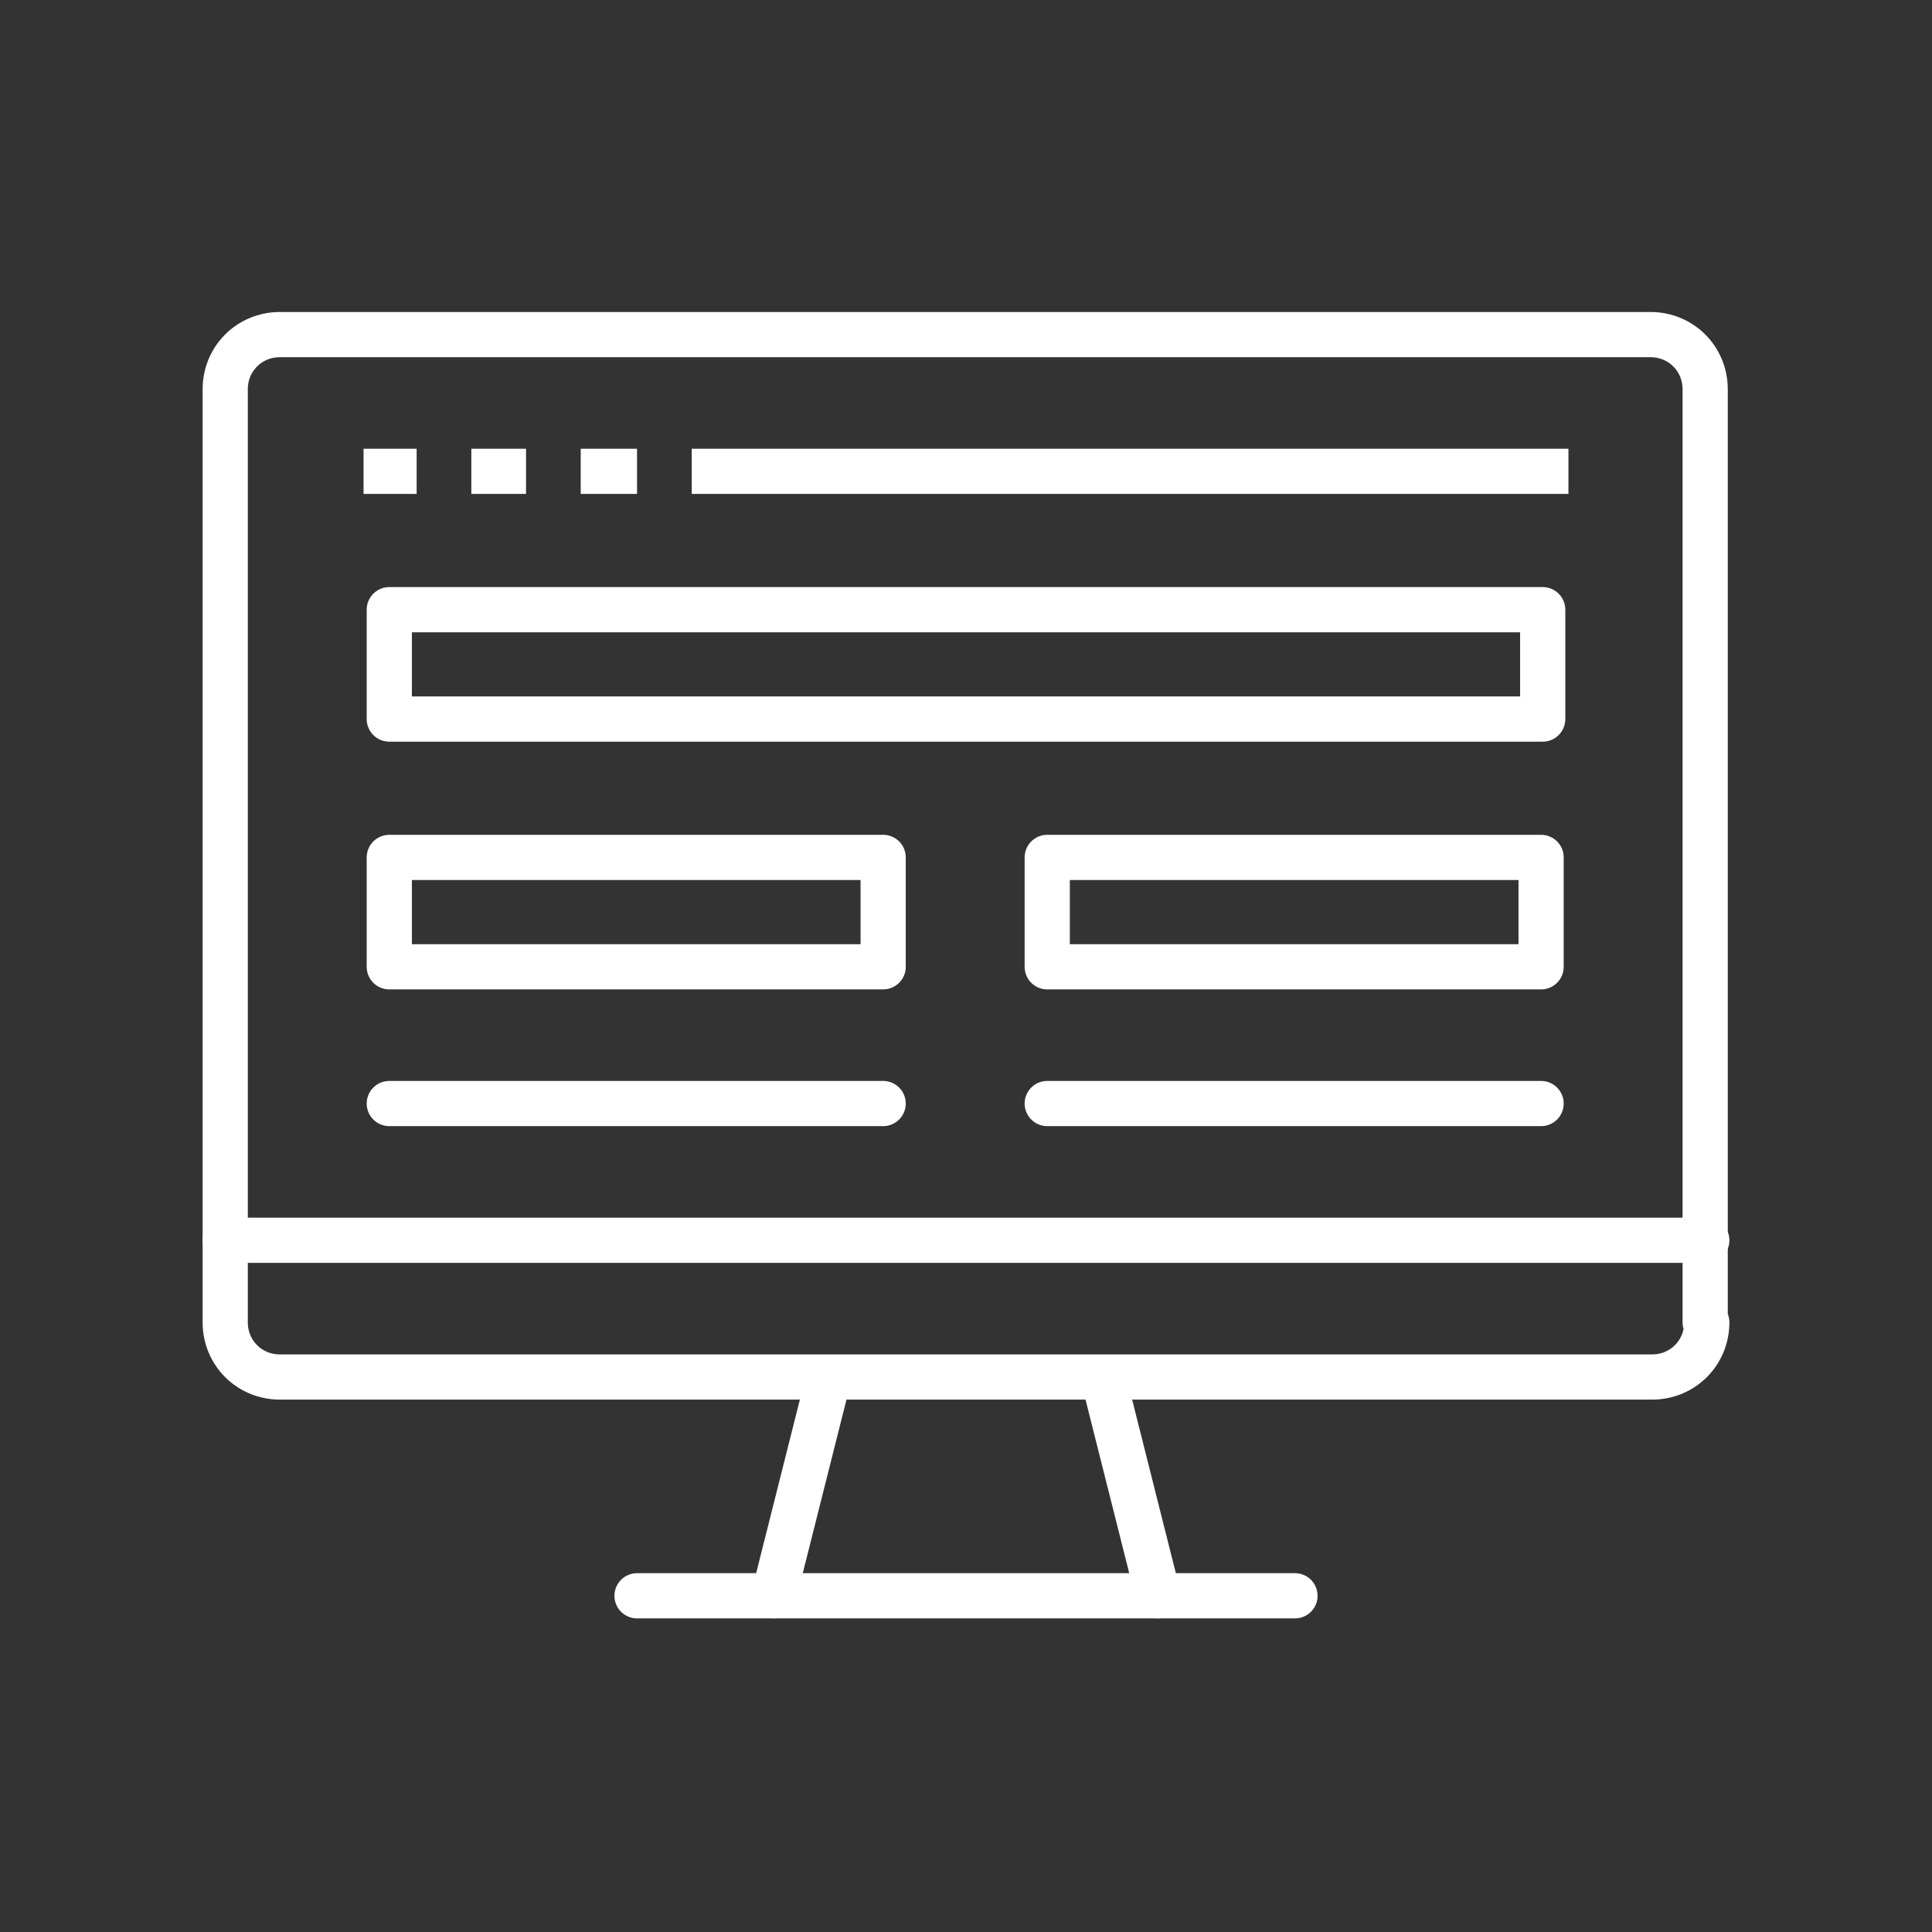 <?xml version="1.0" encoding="utf-8"?>
<!-- Generator: Adobe Illustrator 24.0.2, SVG Export Plug-In . SVG Version: 6.00 Build 0)  -->
<svg version="1.1" id="Layer_1" xmlns="http://www.w3.org/2000/svg" xmlns:xlink="http://www.w3.org/1999/xlink" x="0px" y="0px"
	 viewBox="0 0 120.1 120.1" style="enable-background:new 0 0 120.1 120.1;" xml:space="preserve">
<rect x="0" y="0" width="120.1" height="120.1" fill="#333333" stroke="none"/>
<style type="text/css">
	.st0{fill:none;stroke:#FFFFFF;stroke-width:3;stroke-linecap:round;stroke-linejoin:round;stroke-miterlimit:10;}
	.st1{fill:none;stroke:#FFFFFF;stroke-width:3;stroke-linejoin:round;stroke-miterlimit:10;}
	.st2{fill:none;stroke:#FFFFFF;stroke-width:3;stroke-miterlimit:10;}
	.st3{fill:#424242;stroke:#FFFFFF;stroke-width:3;stroke-miterlimit:10;}
	.st4{fill:none;stroke:#FFFFFF;stroke-width:2.81;stroke-linecap:round;stroke-linejoin:round;stroke-miterlimit:10;}
	.st5{fill:none;stroke:#FFFFFF;stroke-width:2.81;stroke-linejoin:round;stroke-miterlimit:10;}
</style>
<g>
	<path class="st4" d="M106.1,82.2c0,1.9-1.5,3.4-3.4,3.4H17.4c-1.9,0-3.4-1.5-3.4-3.4v-58c0-1.9,1.5-3.4,3.4-3.4h85.2
		c1.9,0,3.4,1.5,3.4,3.4V82.2z"/>
	<line class="st4" x1="14" y1="77.1" x2="106.1" y2="77.1"/>
	<line class="st5" x1="22.6" y1="29.3" x2="25.9" y2="29.3"/>
	<line class="st5" x1="29.3" y1="29.3" x2="32.7" y2="29.3"/>
	<line class="st5" x1="36.1" y1="29.3" x2="39.6" y2="29.3"/>
	<line class="st5" x1="43" y1="29.3" x2="97.5" y2="29.3"/>
	<rect x="24.2" y="37.9" class="st5" width="71.7" height="6.8"/>
	<rect x="24.2" y="53.3" class="st5" width="30.7" height="6.8"/>
	<rect x="65.1" y="53.3" class="st5" width="30.7" height="6.8"/>
	<line class="st4" x1="54.9" y1="68.6" x2="24.2" y2="68.6"/>
	<line class="st4" x1="95.8" y1="68.6" x2="65.1" y2="68.6"/>
	<line class="st4" x1="80.5" y1="99.2" x2="39.6" y2="99.2"/>
	<line class="st4" x1="68.6" y1="85.7" x2="72" y2="99.2"/>
	<line class="st4" x1="51.5" y1="85.7" x2="48.1" y2="99.2"/>
</g>
</svg>
